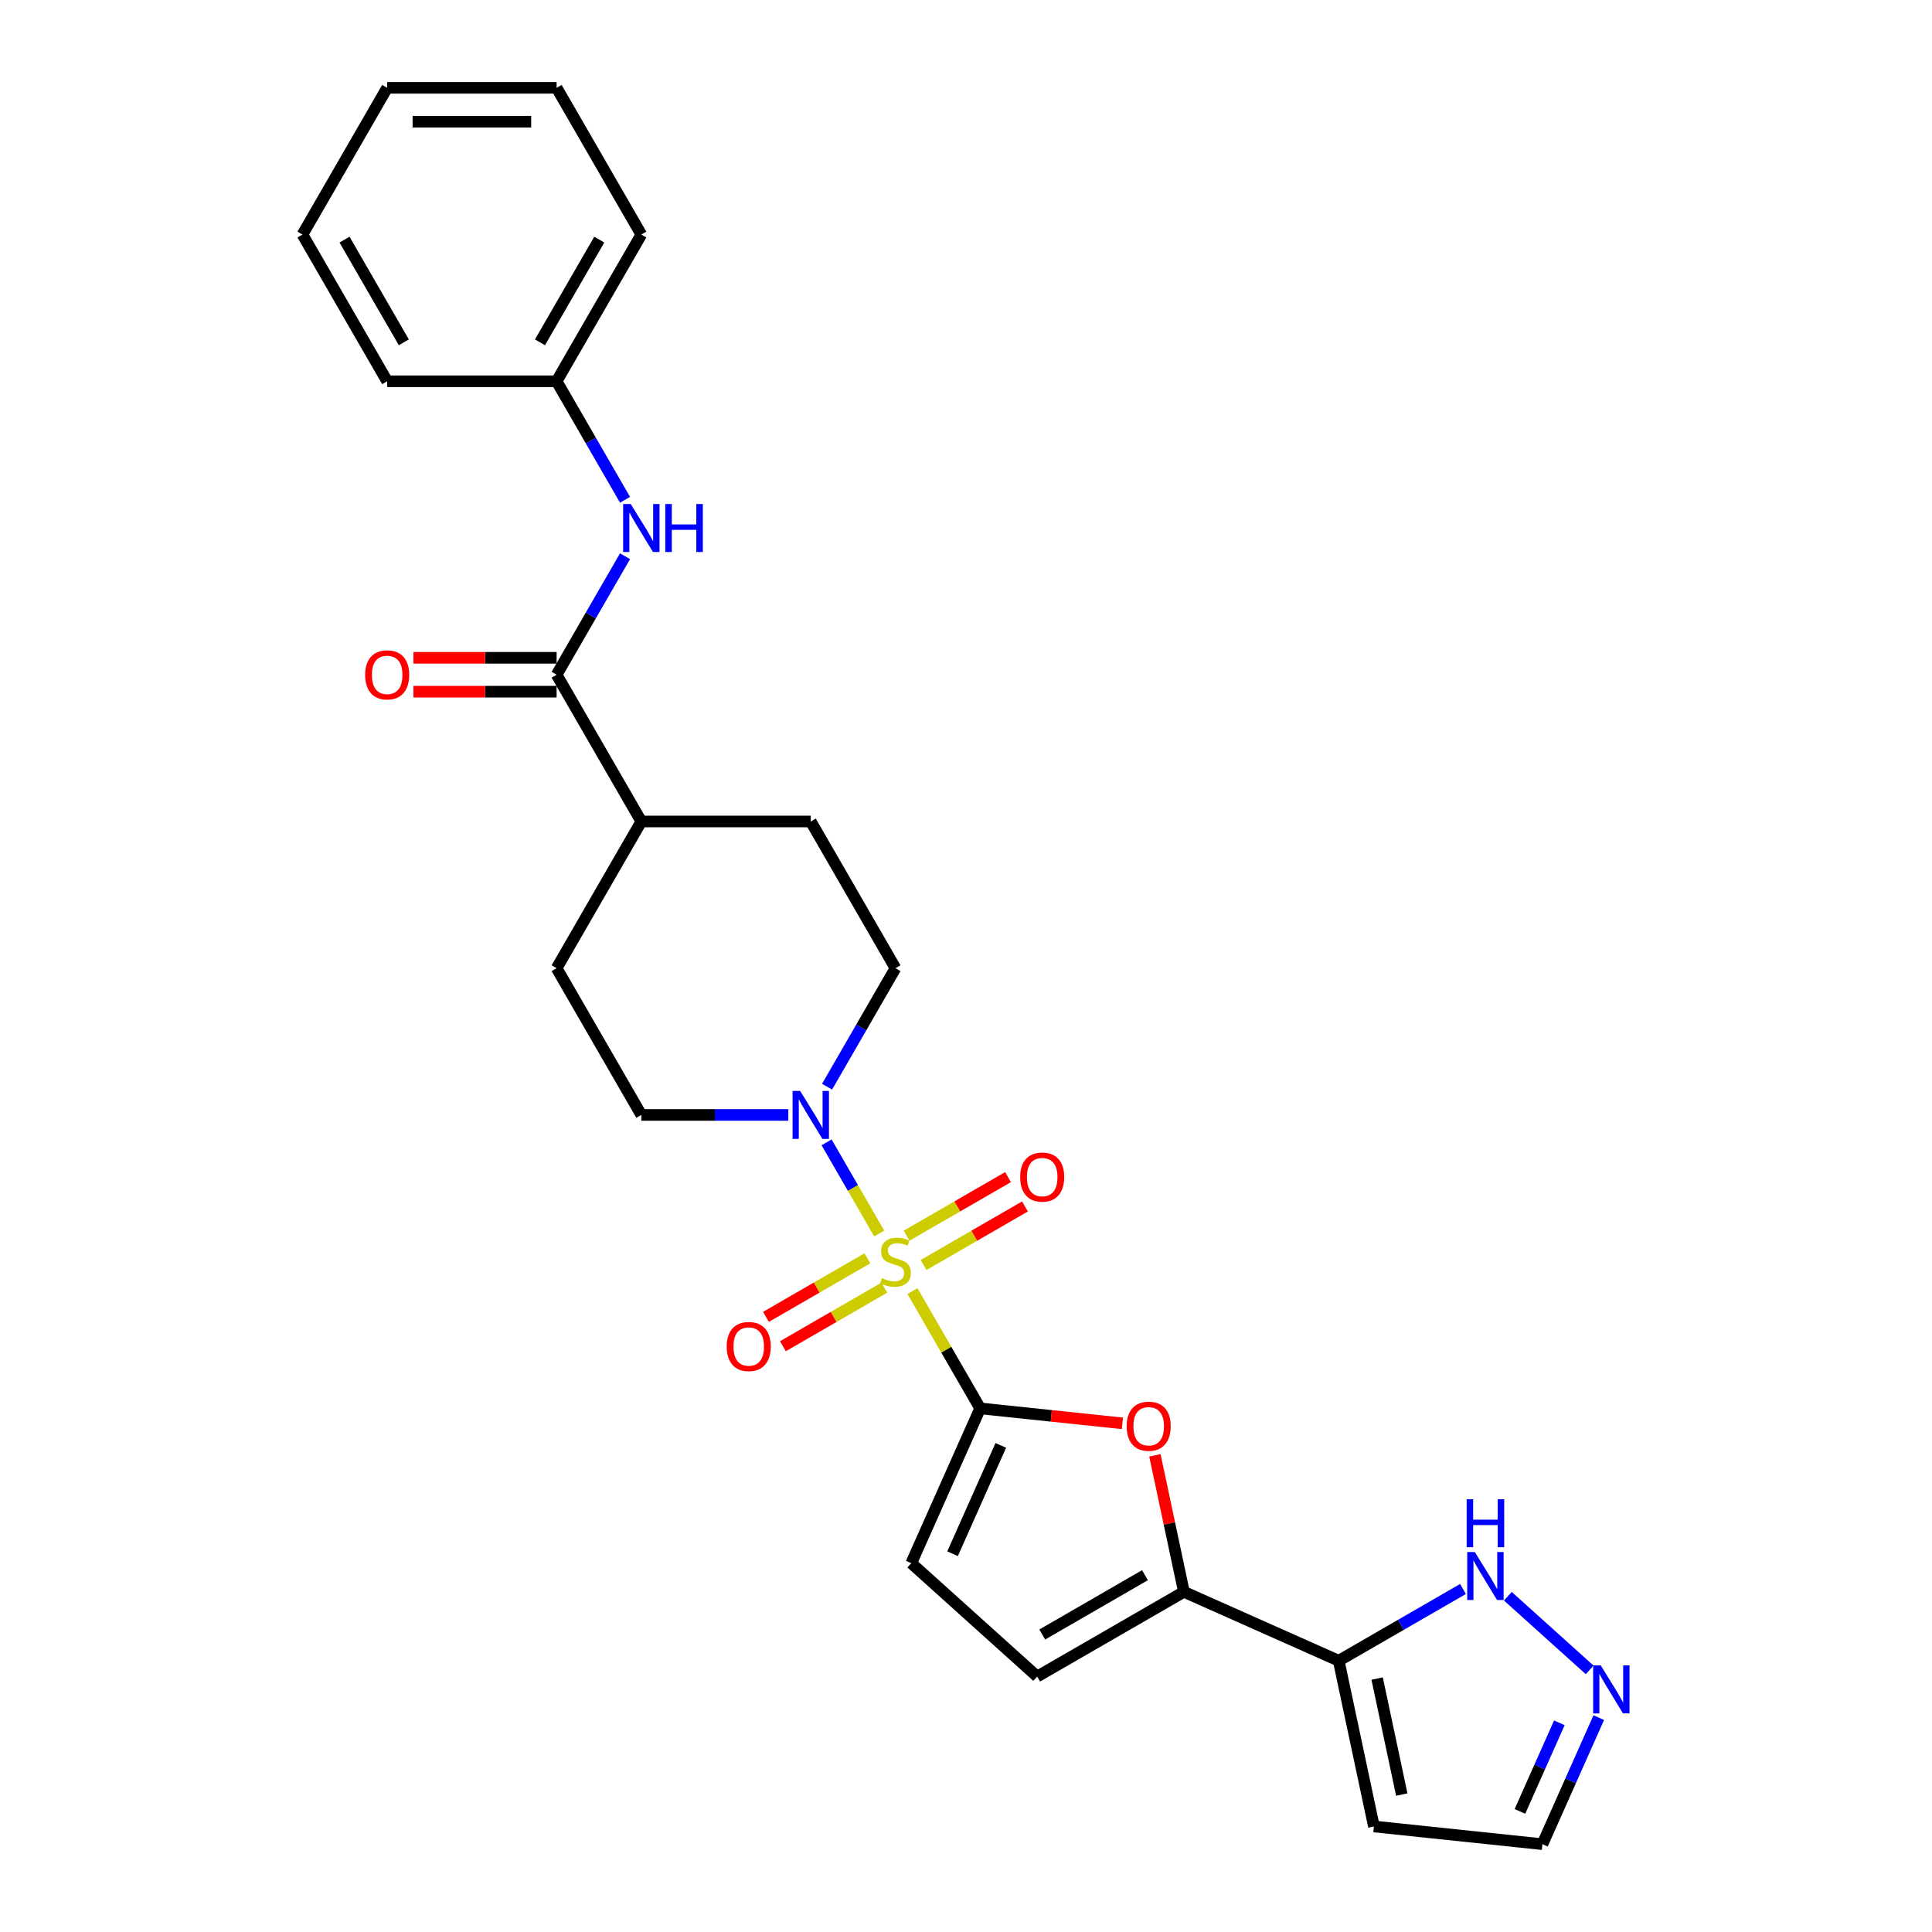 <?xml version='1.0' encoding='iso-8859-1'?>
<svg version='1.1' baseProfile='full'
              xmlns='http://www.w3.org/2000/svg'
                      xmlns:rdkit='http://www.rdkit.org/xml'
                      xmlns:xlink='http://www.w3.org/1999/xlink'
                  xml:space='preserve'
width='1000px' height='1000px' viewBox='0 0 1000 1000'>
<!-- END OF HEADER -->
<rect style='opacity:1.0;fill:#FFFFFF;stroke:none' width='1000' height='1000' x='0' y='0'> </rect>
<path class='bond-0' d='M 472.294,668.276 L 489.818,698.629' style='fill:none;fill-rule:evenodd;stroke:#CCCC00;stroke-width:6px;stroke-linecap:butt;stroke-linejoin:miter;stroke-opacity:1' />
<path class='bond-0' d='M 489.818,698.629 L 507.342,728.982' style='fill:none;fill-rule:evenodd;stroke:#000000;stroke-width:6px;stroke-linecap:butt;stroke-linejoin:miter;stroke-opacity:1' />
<path class='bond-2' d='M 455.079,638.459 L 441.459,614.868' style='fill:none;fill-rule:evenodd;stroke:#CCCC00;stroke-width:6px;stroke-linecap:butt;stroke-linejoin:miter;stroke-opacity:1' />
<path class='bond-2' d='M 441.459,614.868 L 427.838,591.277' style='fill:none;fill-rule:evenodd;stroke:#0000FF;stroke-width:6px;stroke-linecap:butt;stroke-linejoin:miter;stroke-opacity:1' />
<path class='bond-11' d='M 478.034,654.766 L 504.28,639.613' style='fill:none;fill-rule:evenodd;stroke:#CCCC00;stroke-width:6px;stroke-linecap:butt;stroke-linejoin:miter;stroke-opacity:1' />
<path class='bond-11' d='M 504.28,639.613 L 530.527,624.46' style='fill:none;fill-rule:evenodd;stroke:#FF0000;stroke-width:6px;stroke-linecap:butt;stroke-linejoin:miter;stroke-opacity:1' />
<path class='bond-11' d='M 469.265,639.577 L 495.511,624.423' style='fill:none;fill-rule:evenodd;stroke:#CCCC00;stroke-width:6px;stroke-linecap:butt;stroke-linejoin:miter;stroke-opacity:1' />
<path class='bond-11' d='M 495.511,624.423 L 521.757,609.27' style='fill:none;fill-rule:evenodd;stroke:#FF0000;stroke-width:6px;stroke-linecap:butt;stroke-linejoin:miter;stroke-opacity:1' />
<path class='bond-12' d='M 448.954,651.303 L 422.708,666.456' style='fill:none;fill-rule:evenodd;stroke:#CCCC00;stroke-width:6px;stroke-linecap:butt;stroke-linejoin:miter;stroke-opacity:1' />
<path class='bond-12' d='M 422.708,666.456 L 396.462,681.609' style='fill:none;fill-rule:evenodd;stroke:#FF0000;stroke-width:6px;stroke-linecap:butt;stroke-linejoin:miter;stroke-opacity:1' />
<path class='bond-12' d='M 457.724,666.492 L 431.477,681.646' style='fill:none;fill-rule:evenodd;stroke:#CCCC00;stroke-width:6px;stroke-linecap:butt;stroke-linejoin:miter;stroke-opacity:1' />
<path class='bond-12' d='M 431.477,681.646 L 405.231,696.799' style='fill:none;fill-rule:evenodd;stroke:#FF0000;stroke-width:6px;stroke-linecap:butt;stroke-linejoin:miter;stroke-opacity:1' />
<path class='bond-1' d='M 507.342,728.982 L 544.154,732.851' style='fill:none;fill-rule:evenodd;stroke:#000000;stroke-width:6px;stroke-linecap:butt;stroke-linejoin:miter;stroke-opacity:1' />
<path class='bond-1' d='M 544.154,732.851 L 580.966,736.72' style='fill:none;fill-rule:evenodd;stroke:#FF0000;stroke-width:6px;stroke-linecap:butt;stroke-linejoin:miter;stroke-opacity:1' />
<path class='bond-6' d='M 507.342,728.982 L 471.673,809.097' style='fill:none;fill-rule:evenodd;stroke:#000000;stroke-width:6px;stroke-linecap:butt;stroke-linejoin:miter;stroke-opacity:1' />
<path class='bond-6' d='M 518.015,748.133 L 493.046,804.213' style='fill:none;fill-rule:evenodd;stroke:#000000;stroke-width:6px;stroke-linecap:butt;stroke-linejoin:miter;stroke-opacity:1' />
<path class='bond-3' d='M 597.776,753.285 L 605.284,788.607' style='fill:none;fill-rule:evenodd;stroke:#FF0000;stroke-width:6px;stroke-linecap:butt;stroke-linejoin:miter;stroke-opacity:1' />
<path class='bond-3' d='M 605.284,788.607 L 612.792,823.929' style='fill:none;fill-rule:evenodd;stroke:#000000;stroke-width:6px;stroke-linecap:butt;stroke-linejoin:miter;stroke-opacity:1' />
<path class='bond-15' d='M 428.081,562.477 L 445.788,531.808' style='fill:none;fill-rule:evenodd;stroke:#0000FF;stroke-width:6px;stroke-linecap:butt;stroke-linejoin:miter;stroke-opacity:1' />
<path class='bond-15' d='M 445.788,531.808 L 463.494,501.14' style='fill:none;fill-rule:evenodd;stroke:#000000;stroke-width:6px;stroke-linecap:butt;stroke-linejoin:miter;stroke-opacity:1' />
<path class='bond-16' d='M 408.035,577.087 L 369.992,577.087' style='fill:none;fill-rule:evenodd;stroke:#0000FF;stroke-width:6px;stroke-linecap:butt;stroke-linejoin:miter;stroke-opacity:1' />
<path class='bond-16' d='M 369.992,577.087 L 331.949,577.087' style='fill:none;fill-rule:evenodd;stroke:#000000;stroke-width:6px;stroke-linecap:butt;stroke-linejoin:miter;stroke-opacity:1' />
<path class='bond-4' d='M 612.792,823.929 L 692.907,859.598' style='fill:none;fill-rule:evenodd;stroke:#000000;stroke-width:6px;stroke-linecap:butt;stroke-linejoin:miter;stroke-opacity:1' />
<path class='bond-28' d='M 612.792,823.929 L 536.844,867.777' style='fill:none;fill-rule:evenodd;stroke:#000000;stroke-width:6px;stroke-linecap:butt;stroke-linejoin:miter;stroke-opacity:1' />
<path class='bond-28' d='M 592.63,815.317 L 539.467,846.011' style='fill:none;fill-rule:evenodd;stroke:#000000;stroke-width:6px;stroke-linecap:butt;stroke-linejoin:miter;stroke-opacity:1' />
<path class='bond-8' d='M 692.907,859.598 L 725.075,841.026' style='fill:none;fill-rule:evenodd;stroke:#000000;stroke-width:6px;stroke-linecap:butt;stroke-linejoin:miter;stroke-opacity:1' />
<path class='bond-8' d='M 725.075,841.026 L 757.243,822.454' style='fill:none;fill-rule:evenodd;stroke:#0000FF;stroke-width:6px;stroke-linecap:butt;stroke-linejoin:miter;stroke-opacity:1' />
<path class='bond-13' d='M 692.907,859.598 L 711.14,945.379' style='fill:none;fill-rule:evenodd;stroke:#000000;stroke-width:6px;stroke-linecap:butt;stroke-linejoin:miter;stroke-opacity:1' />
<path class='bond-13' d='M 712.798,868.819 L 725.561,928.865' style='fill:none;fill-rule:evenodd;stroke:#000000;stroke-width:6px;stroke-linecap:butt;stroke-linejoin:miter;stroke-opacity:1' />
<path class='bond-5' d='M 288.101,349.245 L 331.949,425.192' style='fill:none;fill-rule:evenodd;stroke:#000000;stroke-width:6px;stroke-linecap:butt;stroke-linejoin:miter;stroke-opacity:1' />
<path class='bond-10' d='M 288.101,349.245 L 305.807,318.576' style='fill:none;fill-rule:evenodd;stroke:#000000;stroke-width:6px;stroke-linecap:butt;stroke-linejoin:miter;stroke-opacity:1' />
<path class='bond-10' d='M 305.807,318.576 L 323.514,287.907' style='fill:none;fill-rule:evenodd;stroke:#0000FF;stroke-width:6px;stroke-linecap:butt;stroke-linejoin:miter;stroke-opacity:1' />
<path class='bond-17' d='M 288.101,340.475 L 251.049,340.475' style='fill:none;fill-rule:evenodd;stroke:#000000;stroke-width:6px;stroke-linecap:butt;stroke-linejoin:miter;stroke-opacity:1' />
<path class='bond-17' d='M 251.049,340.475 L 213.997,340.475' style='fill:none;fill-rule:evenodd;stroke:#FF0000;stroke-width:6px;stroke-linecap:butt;stroke-linejoin:miter;stroke-opacity:1' />
<path class='bond-17' d='M 288.101,358.014 L 251.049,358.014' style='fill:none;fill-rule:evenodd;stroke:#000000;stroke-width:6px;stroke-linecap:butt;stroke-linejoin:miter;stroke-opacity:1' />
<path class='bond-17' d='M 251.049,358.014 L 213.997,358.014' style='fill:none;fill-rule:evenodd;stroke:#FF0000;stroke-width:6px;stroke-linecap:butt;stroke-linejoin:miter;stroke-opacity:1' />
<path class='bond-7' d='M 471.673,809.097 L 536.844,867.777' style='fill:none;fill-rule:evenodd;stroke:#000000;stroke-width:6px;stroke-linecap:butt;stroke-linejoin:miter;stroke-opacity:1' />
<path class='bond-9' d='M 780.465,826.205 L 822.805,864.328' style='fill:none;fill-rule:evenodd;stroke:#0000FF;stroke-width:6px;stroke-linecap:butt;stroke-linejoin:miter;stroke-opacity:1' />
<path class='bond-29' d='M 827.52,889.041 L 812.938,921.793' style='fill:none;fill-rule:evenodd;stroke:#0000FF;stroke-width:6px;stroke-linecap:butt;stroke-linejoin:miter;stroke-opacity:1' />
<path class='bond-29' d='M 812.938,921.793 L 798.356,954.545' style='fill:none;fill-rule:evenodd;stroke:#000000;stroke-width:6px;stroke-linecap:butt;stroke-linejoin:miter;stroke-opacity:1' />
<path class='bond-29' d='M 807.123,891.733 L 796.915,914.659' style='fill:none;fill-rule:evenodd;stroke:#0000FF;stroke-width:6px;stroke-linecap:butt;stroke-linejoin:miter;stroke-opacity:1' />
<path class='bond-29' d='M 796.915,914.659 L 786.708,937.586' style='fill:none;fill-rule:evenodd;stroke:#000000;stroke-width:6px;stroke-linecap:butt;stroke-linejoin:miter;stroke-opacity:1' />
<path class='bond-21' d='M 323.514,258.687 L 305.807,228.018' style='fill:none;fill-rule:evenodd;stroke:#0000FF;stroke-width:6px;stroke-linecap:butt;stroke-linejoin:miter;stroke-opacity:1' />
<path class='bond-21' d='M 305.807,228.018 L 288.101,197.35' style='fill:none;fill-rule:evenodd;stroke:#000000;stroke-width:6px;stroke-linecap:butt;stroke-linejoin:miter;stroke-opacity:1' />
<path class='bond-18' d='M 711.14,945.379 L 798.356,954.545' style='fill:none;fill-rule:evenodd;stroke:#000000;stroke-width:6px;stroke-linecap:butt;stroke-linejoin:miter;stroke-opacity:1' />
<path class='bond-14' d='M 331.949,425.192 L 288.101,501.14' style='fill:none;fill-rule:evenodd;stroke:#000000;stroke-width:6px;stroke-linecap:butt;stroke-linejoin:miter;stroke-opacity:1' />
<path class='bond-27' d='M 331.949,425.192 L 419.646,425.192' style='fill:none;fill-rule:evenodd;stroke:#000000;stroke-width:6px;stroke-linecap:butt;stroke-linejoin:miter;stroke-opacity:1' />
<path class='bond-20' d='M 463.494,501.14 L 419.646,425.192' style='fill:none;fill-rule:evenodd;stroke:#000000;stroke-width:6px;stroke-linecap:butt;stroke-linejoin:miter;stroke-opacity:1' />
<path class='bond-19' d='M 331.949,577.087 L 288.101,501.14' style='fill:none;fill-rule:evenodd;stroke:#000000;stroke-width:6px;stroke-linecap:butt;stroke-linejoin:miter;stroke-opacity:1' />
<path class='bond-22' d='M 288.101,197.35 L 331.949,121.402' style='fill:none;fill-rule:evenodd;stroke:#000000;stroke-width:6px;stroke-linecap:butt;stroke-linejoin:miter;stroke-opacity:1' />
<path class='bond-22' d='M 279.489,177.188 L 310.182,124.025' style='fill:none;fill-rule:evenodd;stroke:#000000;stroke-width:6px;stroke-linecap:butt;stroke-linejoin:miter;stroke-opacity:1' />
<path class='bond-23' d='M 288.101,197.35 L 200.404,197.35' style='fill:none;fill-rule:evenodd;stroke:#000000;stroke-width:6px;stroke-linecap:butt;stroke-linejoin:miter;stroke-opacity:1' />
<path class='bond-24' d='M 331.949,121.402 L 288.101,45.455' style='fill:none;fill-rule:evenodd;stroke:#000000;stroke-width:6px;stroke-linecap:butt;stroke-linejoin:miter;stroke-opacity:1' />
<path class='bond-25' d='M 200.404,197.35 L 156.556,121.402' style='fill:none;fill-rule:evenodd;stroke:#000000;stroke-width:6px;stroke-linecap:butt;stroke-linejoin:miter;stroke-opacity:1' />
<path class='bond-25' d='M 209.017,177.188 L 178.323,124.025' style='fill:none;fill-rule:evenodd;stroke:#000000;stroke-width:6px;stroke-linecap:butt;stroke-linejoin:miter;stroke-opacity:1' />
<path class='bond-30' d='M 288.101,45.455 L 200.404,45.455' style='fill:none;fill-rule:evenodd;stroke:#000000;stroke-width:6px;stroke-linecap:butt;stroke-linejoin:miter;stroke-opacity:1' />
<path class='bond-30' d='M 274.946,62.994 L 213.559,62.994' style='fill:none;fill-rule:evenodd;stroke:#000000;stroke-width:6px;stroke-linecap:butt;stroke-linejoin:miter;stroke-opacity:1' />
<path class='bond-26' d='M 156.556,121.402 L 200.404,45.455' style='fill:none;fill-rule:evenodd;stroke:#000000;stroke-width:6px;stroke-linecap:butt;stroke-linejoin:miter;stroke-opacity:1' />
<path  class='atom-0' d='M 456.478 661.559
Q 456.759 661.664, 457.917 662.155
Q 459.074 662.646, 460.337 662.962
Q 461.635 663.242, 462.898 663.242
Q 465.248 663.242, 466.616 662.12
Q 467.984 660.962, 467.984 658.963
Q 467.984 657.595, 467.283 656.753
Q 466.616 655.911, 465.564 655.455
Q 464.511 654.999, 462.757 654.473
Q 460.548 653.806, 459.215 653.175
Q 457.917 652.543, 456.969 651.21
Q 456.057 649.877, 456.057 647.632
Q 456.057 644.51, 458.162 642.581
Q 460.302 640.652, 464.511 640.652
Q 467.388 640.652, 470.65 642.02
L 469.843 644.721
Q 466.862 643.493, 464.617 643.493
Q 462.196 643.493, 460.863 644.51
Q 459.53 645.493, 459.565 647.211
Q 459.565 648.544, 460.232 649.351
Q 460.933 650.158, 461.916 650.614
Q 462.933 651.07, 464.617 651.596
Q 466.862 652.298, 468.195 652.999
Q 469.528 653.701, 470.475 655.139
Q 471.457 656.542, 471.457 658.963
Q 471.457 662.4, 469.142 664.26
Q 466.862 666.084, 463.038 666.084
Q 460.828 666.084, 459.144 665.593
Q 457.496 665.137, 455.531 664.33
L 456.478 661.559
' fill='#CCCC00'/>
<path  class='atom-2' d='M 583.158 738.219
Q 583.158 732.256, 586.105 728.923
Q 589.051 725.591, 594.559 725.591
Q 600.066 725.591, 603.013 728.923
Q 605.959 732.256, 605.959 738.219
Q 605.959 744.252, 602.978 747.69
Q 599.996 751.093, 594.559 751.093
Q 589.086 751.093, 586.105 747.69
Q 583.158 744.288, 583.158 738.219
M 594.559 748.287
Q 598.347 748.287, 600.382 745.761
Q 602.451 743.2, 602.451 738.219
Q 602.451 733.343, 600.382 730.887
Q 598.347 728.397, 594.559 728.397
Q 590.77 728.397, 588.7 730.852
Q 586.666 733.308, 586.666 738.219
Q 586.666 743.235, 588.7 745.761
Q 590.77 748.287, 594.559 748.287
' fill='#FF0000'/>
<path  class='atom-3' d='M 414.156 564.669
L 422.294 577.824
Q 423.101 579.122, 424.399 581.472
Q 425.697 583.822, 425.767 583.962
L 425.767 564.669
L 429.064 564.669
L 429.064 589.505
L 425.662 589.505
L 416.927 575.123
Q 415.91 573.439, 414.823 571.509
Q 413.77 569.58, 413.454 568.984
L 413.454 589.505
L 410.227 589.505
L 410.227 564.669
L 414.156 564.669
' fill='#0000FF'/>
<path  class='atom-9' d='M 763.364 803.332
L 771.503 816.487
Q 772.309 817.785, 773.607 820.135
Q 774.905 822.485, 774.975 822.626
L 774.975 803.332
L 778.273 803.332
L 778.273 828.168
L 774.87 828.168
L 766.136 813.786
Q 765.118 812.102, 764.031 810.173
Q 762.978 808.243, 762.663 807.647
L 762.663 828.168
L 759.435 828.168
L 759.435 803.332
L 763.364 803.332
' fill='#0000FF'/>
<path  class='atom-9' d='M 759.137 776.013
L 762.505 776.013
L 762.505 786.572
L 775.203 786.572
L 775.203 776.013
L 778.571 776.013
L 778.571 800.849
L 775.203 800.849
L 775.203 789.378
L 762.505 789.378
L 762.505 800.849
L 759.137 800.849
L 759.137 776.013
' fill='#0000FF'/>
<path  class='atom-10' d='M 828.536 862.013
L 836.674 875.167
Q 837.481 876.465, 838.779 878.815
Q 840.076 881.166, 840.147 881.306
L 840.147 862.013
L 843.444 862.013
L 843.444 886.848
L 840.041 886.848
L 831.307 872.466
Q 830.29 870.782, 829.202 868.853
Q 828.15 866.924, 827.834 866.327
L 827.834 886.848
L 824.607 886.848
L 824.607 862.013
L 828.536 862.013
' fill='#0000FF'/>
<path  class='atom-11' d='M 326.459 260.879
L 334.598 274.034
Q 335.404 275.332, 336.702 277.682
Q 338 280.032, 338.07 280.172
L 338.07 260.879
L 341.368 260.879
L 341.368 285.715
L 337.965 285.715
L 329.231 271.333
Q 328.213 269.649, 327.126 267.72
Q 326.074 265.79, 325.758 265.194
L 325.758 285.715
L 322.531 285.715
L 322.531 260.879
L 326.459 260.879
' fill='#0000FF'/>
<path  class='atom-11' d='M 344.35 260.879
L 347.717 260.879
L 347.717 271.438
L 360.416 271.438
L 360.416 260.879
L 363.783 260.879
L 363.783 285.715
L 360.416 285.715
L 360.416 274.244
L 347.717 274.244
L 347.717 285.715
L 344.35 285.715
L 344.35 260.879
' fill='#0000FF'/>
<path  class='atom-12' d='M 528.041 609.256
Q 528.041 603.293, 530.988 599.961
Q 533.934 596.628, 539.442 596.628
Q 544.949 596.628, 547.896 599.961
Q 550.842 603.293, 550.842 609.256
Q 550.842 615.29, 547.86 618.728
Q 544.879 622.13, 539.442 622.13
Q 533.969 622.13, 530.988 618.728
Q 528.041 615.325, 528.041 609.256
M 539.442 619.324
Q 543.23 619.324, 545.265 616.798
Q 547.334 614.238, 547.334 609.256
Q 547.334 604.38, 545.265 601.925
Q 543.23 599.434, 539.442 599.434
Q 535.653 599.434, 533.583 601.89
Q 531.549 604.345, 531.549 609.256
Q 531.549 614.273, 533.583 616.798
Q 535.653 619.324, 539.442 619.324
' fill='#FF0000'/>
<path  class='atom-13' d='M 376.146 696.953
Q 376.146 690.99, 379.093 687.657
Q 382.039 684.325, 387.547 684.325
Q 393.054 684.325, 396.001 687.657
Q 398.947 690.99, 398.947 696.953
Q 398.947 702.986, 395.966 706.424
Q 392.984 709.827, 387.547 709.827
Q 382.074 709.827, 379.093 706.424
Q 376.146 703.022, 376.146 696.953
M 387.547 707.021
Q 391.335 707.021, 393.37 704.495
Q 395.439 701.934, 395.439 696.953
Q 395.439 692.077, 393.37 689.622
Q 391.335 687.131, 387.547 687.131
Q 383.758 687.131, 381.688 689.586
Q 379.654 692.042, 379.654 696.953
Q 379.654 701.969, 381.688 704.495
Q 383.758 707.021, 387.547 707.021
' fill='#FF0000'/>
<path  class='atom-18' d='M 189.004 349.315
Q 189.004 343.351, 191.95 340.019
Q 194.897 336.686, 200.404 336.686
Q 205.912 336.686, 208.858 340.019
Q 211.805 343.351, 211.805 349.315
Q 211.805 355.348, 208.823 358.786
Q 205.841 362.189, 200.404 362.189
Q 194.932 362.189, 191.95 358.786
Q 189.004 355.383, 189.004 349.315
M 200.404 359.382
Q 204.193 359.382, 206.227 356.857
Q 208.297 354.296, 208.297 349.315
Q 208.297 344.439, 206.227 341.983
Q 204.193 339.493, 200.404 339.493
Q 196.616 339.493, 194.546 341.948
Q 192.512 344.404, 192.512 349.315
Q 192.512 354.331, 194.546 356.857
Q 196.616 359.382, 200.404 359.382
' fill='#FF0000'/>
</svg>

